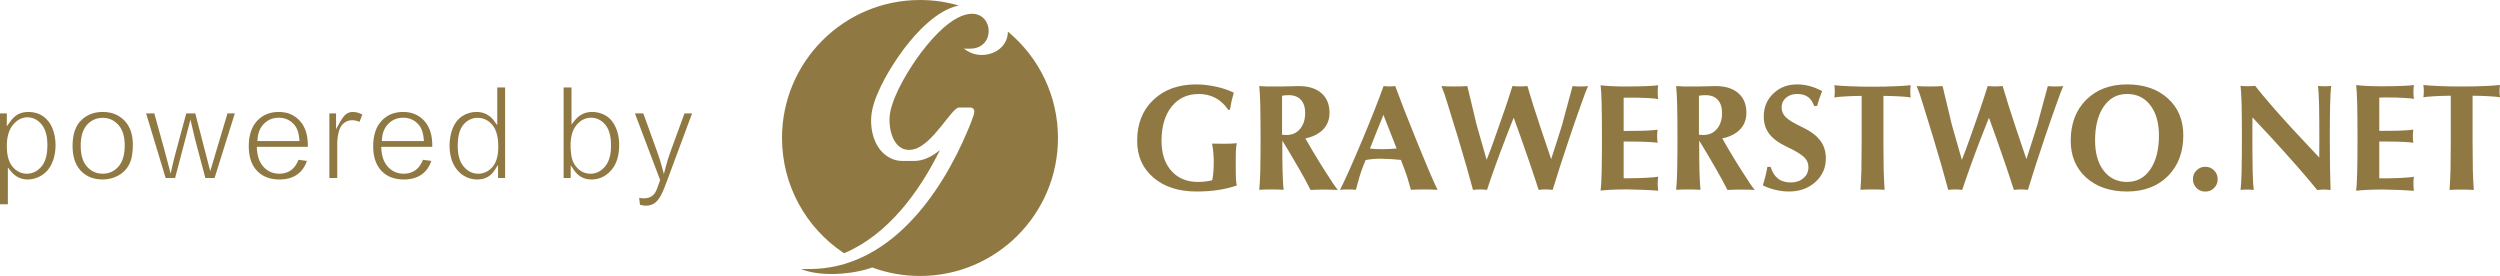 <?xml version="1.0" encoding="UTF-8"?>
<!DOCTYPE svg PUBLIC "-//W3C//DTD SVG 1.1//EN" "http://www.w3.org/Graphics/SVG/1.1/DTD/svg11.dtd">
<!-- Creator: CorelDRAW -->
<svg xmlns="http://www.w3.org/2000/svg" xml:space="preserve" width="65.284mm" height="7.207mm" version="1.1" style="shape-rendering:geometricPrecision; text-rendering:geometricPrecision; image-rendering:optimizeQuality; fill-rule:evenodd; clip-rule:evenodd"
viewBox="0 0 6514.17 719.08"
 xmlns:xlink="http://www.w3.org/1999/xlink"
 xmlns:xodm="http://www.corel.com/coreldraw/odm/2003">
 <defs>
  <style type="text/css">
   <![CDATA[
    .fil0 {fill:#8F7842;fill-rule:nonzero}
   ]]>
  </style>
 </defs>
 <g id="Warstwa_x0020_1">
  <g id="_1937390944240">
   <path class="fil0" d="M5746.28 434.55c9.1,0 16.69,3.14 22.91,9.42 6.22,6.22 9.3,13.88 9.3,22.98 0,9.09 -3.08,16.68 -9.3,22.9 -6.22,6.23 -13.81,9.3 -22.91,9.3 -9.1,0 -16.68,-3.07 -22.91,-9.3 -6.22,-6.22 -9.29,-13.81 -9.29,-22.9 0,-9.1 3.07,-16.76 9.29,-22.98 6.23,-6.28 13.81,-9.42 22.91,-9.42zm-3120.09 -352.2c0.07,11.46 -3.1,22.62 -9.75,32.25 -20.48,29.64 -65.74,37.19 -95.78,18.16l-9.34 -5.91 16.38 0c99.72,0 40.13,-211.58 -127.88,10.52 -29.8,39.39 -70.16,105.4 -79.99,153.79 -8.3,40.84 7.62,111.94 62.53,97.46 48.78,-12.86 98.01,-108.41 116.11,-108.41l30.67 0c1.91,0 2.89,0.23 4.59,1.17 7.92,4.37 4.52,14.84 2.34,21.53 -3.84,11.82 -8.7,23.32 -13.48,34.79 -71.53,171.37 -207.39,363.26 -413.36,363.26l-21.9 0c50.76,21.19 135.44,13.89 184.28,-3.63l1.1 -0.39 1.09 0.4c39.55,14.47 81.27,21.74 123.39,21.74 198.57,0 359.55,-160.97 359.55,-359.54 0,-107.75 -47.86,-208.82 -130.56,-277.2zm-177.03 308.71c-18.99,15.76 -42.03,28.29 -67.01,28.29l-30.68 0c-10.74,0 -21.17,-2.37 -30.82,-7.07 -44.17,-21.56 -56.99,-79.87 -48.22,-124.42 10.1,-51.28 51.65,-119.09 83.11,-160.77 32,-42.39 86.3,-101.65 142.84,-112.66 -32.84,-9.61 -66.88,-14.43 -101.16,-14.43 -198.58,0 -359.56,160.98 -359.56,359.56 0,121.34 60.82,233.65 161.76,300.27 114.04,-47.9 196.03,-159.81 249.76,-268.75zm668.05 107.89c-46.28,0 -83.53,-12.1 -111.8,-36.26 -28.22,-24.15 -42.36,-56.09 -42.36,-95.89 0,-44.24 14.08,-79.79 42.29,-106.63 28.21,-26.83 65.46,-40.25 111.73,-40.25 16.36,0 33.46,1.97 51.25,5.83 17.87,3.93 33.39,9.16 46.55,15.65 -2.42,8.44 -4.32,15.78 -5.77,21.99 -1.44,6.15 -2.87,13.68 -4.38,22.52l-4.26 0.26c-9.36,-13.68 -20.42,-24.03 -33.25,-30.96 -12.89,-6.88 -27.42,-10.34 -43.65,-10.34 -29.66,0 -53.21,11 -70.76,32.99 -17.48,21.99 -26.25,51.71 -26.25,89.15 0,32.86 8.58,58.91 25.66,78.15 17.14,19.25 40.18,28.87 69.18,28.87 12.76,0 25.26,-1.44 37.38,-4.38 2.55,-13.82 3.86,-29.33 3.86,-46.41 0,-18.4 -1.51,-34.76 -4.45,-49.09 9.49,0.26 20.23,0.39 32.2,0.39 12.17,0 22.98,-0.46 32.4,-1.38 -1.11,4.59 -1.9,10.15 -2.23,16.56 -0.39,6.49 -0.59,17.08 -0.59,31.75l0 9.82c0,16.49 0.2,28.14 0.59,34.95 0.33,6.87 1.05,12.49 2.1,17.01 -30.3,10.61 -65.45,15.84 -105.44,15.71zm2425.07 0c-44.12,0 -79.6,-12.1 -106.43,-36.32 -26.84,-24.22 -40.25,-56.3 -40.25,-96.22 0,-44.05 13.41,-79.53 40.25,-106.3 26.83,-26.77 62.3,-40.19 106.43,-40.19 44.24,0 79.73,12.17 106.49,36.46 26.77,24.29 40.19,56.36 40.19,96.22 0,43.98 -13.42,79.4 -40.19,106.17 -26.76,26.76 -62.24,40.18 -106.49,40.18zm0 -24.94c25.52,0 45.81,-10.87 60.74,-32.66 14.99,-21.79 22.45,-51.25 22.45,-88.37 0,-33.06 -7.46,-59.36 -22.45,-78.87 -14.93,-19.51 -35.21,-29.26 -60.74,-29.26 -25.46,0 -45.62,10.86 -60.68,32.66 -14.99,21.79 -22.52,51.32 -22.52,88.5 0,33.12 7.53,59.43 22.52,78.87 15.06,19.44 35.21,29.13 60.68,29.13zm-465.84 20.74c-9.56,-36.19 -22.44,-81.22 -38.68,-135.03l-26.84 -87.12c-3.73,-12.37 -6.74,-21.8 -8.96,-28.15 -2.23,-6.42 -4.78,-13.15 -7.72,-20.16 9.81,0.65 21,0.98 33.58,0.98 12.63,0 23.95,-0.33 33.91,-0.98 15.91,66.11 23.56,98.38 23.04,96.68l3.4 12.3 23.76 83.06 0.13 0c6.93,-17.41 13.87,-36.06 20.88,-56.03 19.5,-54.2 34.94,-99.55 46.34,-136.14 7.52,0.65 14,0.98 19.44,0.98 5.44,0 11.91,-0.33 19.51,-0.98 8.37,29.13 19.83,65.32 34.23,108.52l27.56 81.68 0.2 0 17.27 -53.67 12.5 -39.72c-0.98,3.2 0.2,-1.65 3.67,-14.6 3.46,-12.89 10.87,-40.26 22.25,-82.08 5.96,0.65 12.76,0.98 20.23,0.98 7.52,0 14.21,-0.33 20.1,-0.98 -2.03,4.45 -4.32,9.95 -6.82,16.42 -2.48,6.42 -6.35,17.08 -11.58,31.88 -9.22,25.59 -19.24,54.52 -30.1,86.73 -18.2,53.99 -32.73,99.09 -43.72,135.41 -7.06,-0.78 -13.09,-1.18 -18.13,-1.18 -5.04,0 -11.2,0.4 -18.32,1.18 -11.65,-36.58 -27.1,-81.87 -46.28,-135.94l-18.85 -52.37 0.19 0c-6.68,16.23 -13.54,33.65 -20.56,52.17 -20.74,53.93 -37.11,99.29 -49.15,136.14 -7.13,-0.78 -13.28,-1.18 -18.39,-1.18 -4.98,0 -11,0.4 -18.07,1.18zm-225.62 -121.02l0 -123.91c-13.41,0.13 -26.77,0.52 -40.05,1.18 -15.52,0.86 -25.85,1.84 -31.09,2.88 0.79,-4.71 1.18,-10.08 1.18,-15.98 0,-5.83 -0.39,-11.19 -1.18,-15.91 8.18,1.05 21.53,1.91 39.99,2.68 18.46,0.79 36,1.18 52.63,1.18l6.93 0 6.88 0c16.62,0 34.17,-0.39 52.63,-1.18 18.46,-0.78 31.81,-1.64 39.99,-2.68 -0.79,4.72 -1.18,10.08 -1.18,15.91 0,5.9 0.39,11.27 1.18,15.98 -5.24,-1.05 -15.59,-2.03 -31.09,-2.88 -13.29,-0.66 -26.64,-1.05 -40.06,-1.18l0 123.91c0,29 0.2,51.58 0.6,67.67 0.39,16.1 1.18,33.85 2.48,53.15 -9.23,-0.66 -19.64,-0.99 -31.29,-0.99 -11.71,0 -22.25,0.33 -31.61,0.99 1.31,-19.31 2.1,-37.05 2.48,-53.15 0.39,-16.09 0.59,-38.68 0.59,-67.67zm-123.51 -97.34c-3.99,-11 -9.49,-19.05 -16.62,-24.02 -7.06,-5.04 -16.49,-7.52 -28.28,-7.52 -11.52,0 -21.07,3.27 -28.67,9.88 -7.59,6.55 -11.39,14.86 -11.39,24.81 0,10.35 3.79,19.12 11.32,26.31 7.4,7.13 21.67,15.72 42.75,25.66 21.14,10.01 36.59,21.46 46.41,34.55 9.88,13.02 14.79,28.48 14.79,46.41 0,24.81 -9.16,45.42 -27.42,61.86 -18.27,16.42 -41.17,24.61 -68.67,24.61 -11.39,0 -22.9,-1.38 -34.68,-4.12 -11.78,-2.75 -22.91,-6.68 -33.38,-11.78 2.81,-9.23 5.03,-17.21 6.74,-24.02 1.64,-6.75 3.34,-14.79 4.98,-24.15l8.24 -0.27c4.65,14.14 11.2,24.42 19.64,30.96 8.51,6.55 19.71,9.82 33.52,9.82 13.02,0 23.89,-3.73 32.59,-11.2 8.71,-7.52 13.03,-16.95 13.03,-28.35 0,-10.47 -3.99,-19.5 -11.91,-27.02 -7.92,-7.4 -23.11,-16.43 -45.62,-27.04 -20.23,-9.49 -35.15,-20.55 -44.7,-33.18 -9.49,-12.5 -14.21,-27.49 -14.21,-44.9 0,-24.03 8.25,-43.99 24.75,-59.89 16.49,-15.91 37.17,-23.9 61.98,-23.9 11.26,0 22.12,1.38 32.59,4.19 10.48,2.81 21.4,7.26 32.8,13.22 -2.94,7.33 -5.31,13.62 -7.13,18.98 -1.77,5.37 -3.73,11.92 -5.96,19.58l-7.46 0.52zm-300.43 74.69l11.71 0.59c14.6,0 26.31,-5.24 35.15,-15.71 8.9,-10.55 13.35,-24.35 13.35,-41.63 0,-14.86 -3.73,-26.25 -11.13,-34.31 -7.39,-8.04 -17.93,-12.1 -31.61,-12.1 -6.03,0 -11.85,0.46 -17.48,1.38l0 101.78zm-56.75 95.17c0.53,-25.99 0.79,-54.92 0.79,-86.73 0,-32.33 -0.26,-61.33 -0.79,-86.92 -0.39,-13.29 -0.79,-23.17 -1.18,-29.59 -0.33,-6.48 -0.85,-12.7 -1.51,-18.72l20.87 0.98 10.74 0 25.53 0 46.21 -0.98c25.07,0 44.64,6.15 58.71,18.39 14.07,12.3 21.07,29.4 21.07,51.25 0,21.93 -8.77,39.14 -26.24,51.58 -9.89,7.14 -22.06,12.17 -36.66,15.13 10.08,18.06 22.71,39.27 37.77,63.68l14.01 22.26c9.1,14.33 15.78,24.67 20.16,31.08 4.32,6.42 8.58,12.17 12.63,17.28 -10.47,-0.65 -22.32,-0.98 -35.6,-0.98 -13.29,0 -25.08,0.33 -35.41,0.98 -7.85,-15.84 -18.39,-35.21 -31.68,-58.12 -15.78,-27.23 -29.72,-50.73 -41.89,-70.43 -0.26,29.52 -0.06,56.16 0.59,79.79 0.39,13.35 0.78,23.24 1.18,29.66 0.33,6.48 0.85,12.7 1.51,18.72 -9.36,-0.66 -19.9,-0.99 -31.68,-0.99 -11.84,0 -22.45,0.33 -31.81,0.99 0.66,-6.02 1.18,-12.3 1.51,-18.79 0.39,-6.42 0.79,-16.23 1.18,-29.52zm-199.44 50.4c0.66,-6.03 1.19,-12.24 1.52,-18.72 0.39,-6.42 0.78,-16.3 1.17,-29.59 0.53,-26.38 0.79,-56.04 0.79,-89.02 0,-33.13 -0.26,-62.71 -0.79,-88.83 -0.39,-13.29 -0.78,-23.17 -1.17,-29.59 -0.33,-6.48 -0.86,-12.7 -1.52,-18.72 6.88,0.92 16.17,1.64 27.7,2.23 11.58,0.59 22.38,0.85 32.33,0.85l12.63 0c16.88,0 33.06,-0.33 48.56,-0.98 15.45,-0.66 25.01,-1.38 28.74,-2.29 -0.79,5.24 -1.18,11.27 -1.18,18 0,6.81 0.39,12.83 1.18,18.07 -4.32,-1.05 -13.29,-1.91 -26.77,-2.61 -13.49,-0.73 -27.1,-1.06 -40.91,-1.06l-6.35 0 -15.91 0.2 0 86.53 30.5 -0.2c11.26,0 22.64,-0.32 34.23,-0.98 11.58,-0.59 19.51,-1.32 23.7,-2.1 -0.79,4.97 -1.18,10.67 -1.18,17.08 0,6.42 0.39,12.1 1.18,17.08 -4.19,-0.79 -12.11,-1.51 -23.7,-2.1 -11.58,-0.65 -22.97,-0.98 -34.23,-0.98l-30.5 -0.2 0 95.5 2.1 0.19 10.54 0c15.51,0 30.95,-0.39 46.41,-1.24 15.51,-0.85 25.78,-1.78 30.89,-2.81 -0.79,5.37 -1.18,11.46 -1.18,18.19 0,6.81 0.39,12.89 1.18,18.26 -11.27,-0.92 -24.62,-1.63 -40.06,-2.29 -15.52,-0.66 -27.88,-0.99 -37.24,-0.99l-12.63 0c-9.95,0 -20.74,0.27 -32.33,0.86 -11.52,0.59 -20.82,1.31 -27.7,2.23zm-332.56 -1.91c-9.56,-36.19 -22.45,-81.22 -38.69,-135.03l-26.83 -87.12c-3.73,-12.37 -6.75,-21.8 -8.97,-28.15 -2.23,-6.42 -4.78,-13.15 -7.72,-20.16 9.82,0.65 21.01,0.98 33.58,0.98 12.63,0 23.96,-0.33 33.91,-0.98 15.91,66.11 23.56,98.38 23.04,96.68l3.4 12.3 23.76 83.06 0.13 0c6.94,-17.41 13.88,-36.06 20.88,-56.03 19.51,-54.2 34.95,-99.55 46.34,-136.14 7.52,0.65 14.01,0.98 19.44,0.98 5.44,0 11.91,-0.33 19.51,-0.98 8.38,29.13 19.84,65.32 34.24,108.52l27.56 81.68 0.19 0 17.28 -53.67 12.5 -39.72c-0.99,3.2 0.2,-1.65 3.66,-14.6 3.47,-12.89 10.87,-40.26 22.25,-82.08 5.96,0.65 12.76,0.98 20.23,0.98 7.53,0 14.21,-0.33 20.1,-0.98 -2.03,4.45 -4.32,9.95 -6.81,16.42 -2.48,6.42 -6.35,17.08 -11.58,31.88 -9.23,25.59 -19.25,54.52 -30.11,86.73 -18.19,53.99 -32.72,99.09 -43.72,135.41 -7.06,-0.78 -13.09,-1.18 -18.12,-1.18 -5.05,0 -11.2,0.4 -18.33,1.18 -11.65,-36.58 -27.1,-81.87 -46.28,-135.94l-18.85 -52.37 0.2 0c-6.68,16.23 -13.55,33.65 -20.56,52.17 -20.74,53.93 -37.11,99.29 -49.15,136.14 -7.13,-0.78 -13.29,-1.18 -18.4,-1.18 -4.97,0 -11,0.4 -18.06,1.18zm-233.41 -195.44c-7.46,17.94 -15.32,37.44 -23.56,58.52l-11.46 29.32c10.48,1.18 21.74,1.64 33.79,1.51 12.43,-0.13 24.35,-0.65 35.66,-1.7l-0.59 -1.51c-12.04,-31.36 -23.3,-60.03 -33.77,-86.14l-0.07 0zm-90.19 146.95c11.39,-25.46 23.76,-54.2 37.18,-86.33 22.51,-53.81 40.32,-99.03 53.47,-135.75 5.89,0.65 10.94,0.98 15.19,0.98 4.19,0 9.29,-0.33 15.12,-0.98 13.35,36.45 30.89,81.55 52.75,135.35 13.03,32.27 25.01,61.14 35.87,86.73 6.42,15.05 11.07,25.78 14.01,32.2 2.94,6.42 5.56,11.78 7.85,16.1 -10.21,-0.66 -21.86,-0.99 -34.95,-0.99 -12.89,0 -24.48,0.33 -34.69,0.99 -3.86,-14.08 -6.74,-24.35 -8.77,-30.76 -1.96,-6.49 -3.99,-12.31 -6.02,-17.61l-11.13 -29.52c-15.78,-1.77 -32.6,-2.81 -50.47,-3.08 -15.45,-0.26 -29.26,0.92 -41.63,3.47 -4.12,9.82 -7.91,19.57 -11.26,29.13 -1.31,3.21 -2.88,8.05 -4.71,14.53 -1.84,6.42 -4.98,17.74 -9.3,33.85 -6.16,-0.66 -13.09,-0.99 -20.87,-0.99 -7.66,0 -14.53,0.33 -20.68,0.99 2.29,-4.12 4.97,-9.43 8.05,-15.91 3.07,-6.42 8.05,-17.22 14.99,-32.4zm-173.91 -95.17l11.71 0.59c14.6,0 26.31,-5.24 35.14,-15.71 8.91,-10.55 13.35,-24.35 13.35,-41.63 0,-14.86 -3.72,-26.25 -11.12,-34.31 -7.4,-8.04 -17.94,-12.1 -31.62,-12.1 -6.02,0 -11.84,0.46 -17.47,1.38l0 101.78zm-56.75 95.17c0.52,-25.99 0.78,-54.92 0.78,-86.73 0,-32.33 -0.26,-61.33 -0.78,-86.92 -0.4,-13.29 -0.79,-23.17 -1.18,-29.59 -0.33,-6.48 -0.86,-12.7 -1.51,-18.72l20.87 0.98 10.74 0 25.52 0 46.21 -0.98c25.08,0 44.64,6.15 58.71,18.39 14.08,12.3 21.07,29.4 21.07,51.25 0,21.93 -8.76,39.14 -26.24,51.58 -9.88,7.14 -22.06,12.17 -36.65,15.13 10.08,18.06 22.71,39.27 37.77,63.68l14 22.26c9.1,14.33 15.78,24.67 20.17,31.08 4.32,6.42 8.57,12.17 12.63,17.28 -10.48,-0.65 -22.32,-0.98 -35.61,-0.98 -13.28,0 -25.07,0.33 -35.41,0.98 -7.85,-15.84 -18.39,-35.21 -31.67,-58.12 -15.78,-27.23 -29.72,-50.73 -41.9,-70.43 -0.26,29.52 -0.06,56.16 0.6,79.79 0.39,13.35 0.78,23.24 1.17,29.66 0.33,6.48 0.86,12.7 1.51,18.72 -9.36,-0.66 -19.9,-0.99 -31.68,-0.99 -11.84,0 -22.44,0.33 -31.8,0.99 0.65,-6.02 1.18,-12.3 1.51,-18.79 0.39,-6.42 0.78,-16.23 1.18,-29.52zm3102 -72.57l0 -124.31c-13.47,0.13 -26.86,0.52 -40.19,1.18 -15.57,0.86 -25.93,1.85 -31.19,2.88 0.79,-4.72 1.18,-10.11 1.18,-16.02 0,-5.85 -0.39,-11.23 -1.18,-15.97 8.21,1.06 21.6,1.91 40.12,2.69 18.52,0.79 36.12,1.19 52.8,1.19l6.95 0 6.89 0c16.68,0 34.28,-0.4 52.8,-1.19 18.51,-0.79 31.91,-1.64 40.12,-2.69 -0.79,4.74 -1.19,10.12 -1.19,15.97 0,5.91 0.4,11.3 1.19,16.02 -5.26,-1.04 -15.63,-2.03 -31.19,-2.88 -13.34,-0.66 -26.73,-1.05 -40.19,-1.18l0 124.31c0,29.1 0.2,51.75 0.59,67.9 0.4,16.15 1.19,33.95 2.49,53.32 -9.26,-0.66 -19.7,-0.99 -31.39,-0.99 -11.75,0 -22.32,0.33 -31.72,0.99 1.32,-19.38 2.11,-37.17 2.5,-53.32 0.39,-16.15 0.59,-38.81 0.59,-67.9zm-246.45 123.33c0.65,-6.05 1.18,-12.28 1.51,-18.79 0.39,-6.43 0.79,-16.34 1.18,-29.68 0.53,-26.46 0.79,-56.22 0.79,-89.32 0,-33.23 -0.26,-62.91 -0.79,-89.12 -0.39,-13.33 -0.79,-23.24 -1.18,-29.68 -0.33,-6.51 -0.86,-12.74 -1.51,-18.79 6.88,0.92 16.21,1.65 27.77,2.24 11.62,0.59 22.46,0.86 32.44,0.86l12.68 0c16.94,0 33.16,-0.33 48.72,-0.99 15.5,-0.66 25.09,-1.38 28.83,-2.3 -0.79,5.26 -1.18,11.31 -1.18,18.06 0,6.84 0.39,12.88 1.18,18.13 -4.33,-1.06 -13.33,-1.91 -26.86,-2.63 -13.52,-0.72 -27.18,-1.05 -41.04,-1.05l-6.37 0 -15.97 0.2 0 86.81 30.6 -0.19c11.3,0 22.72,-0.33 34.35,-0.99 11.62,-0.59 19.57,-1.31 23.78,-2.11 -0.79,5 -1.19,10.71 -1.19,17.14 0,6.44 0.4,12.14 1.19,17.14 -4.21,-0.79 -12.15,-1.52 -23.78,-2.11 -11.62,-0.65 -23.05,-0.98 -34.35,-0.98l-30.6 -0.2 0 95.81 2.11 0.19 10.58 0c15.56,0 31.06,-0.39 46.56,-1.24 15.57,-0.86 25.87,-1.78 30.99,-2.82 -0.79,5.38 -1.18,11.49 -1.18,18.25 0,6.84 0.39,12.94 1.18,18.32 -11.3,-0.91 -24.69,-1.64 -40.19,-2.29 -15.56,-0.66 -27.97,-0.99 -37.36,-0.99l-12.68 0c-9.98,0 -20.81,0.27 -32.44,0.86 -11.55,0.59 -20.88,1.31 -27.77,2.24zm-269.71 -50.64c0.4,13.33 0.79,23.25 1.19,29.76 0.32,6.5 0.85,12.73 1.51,18.78 -4.99,-0.66 -10.71,-0.99 -17.07,-0.99 -6.44,0 -12.15,0.33 -17.14,0.99 0.66,-6.05 1.19,-12.28 1.51,-18.78 0.4,-6.44 0.79,-16.35 1.19,-29.69 0.52,-26.2 0.79,-55.42 0.79,-87.8 0,-32.05 -0.27,-60.94 -0.79,-86.62 -0.4,-13.33 -0.79,-23.25 -1.19,-29.68 -0.32,-6.51 -0.85,-12.74 -1.51,-18.79 5.65,0.66 11.95,0.99 19.05,0.99 7.02,0 13.33,-0.33 18.84,-0.99 24.5,30.93 56.68,68.1 96.54,111.51l70.6 75.46 0.2 -50.63c0,-32.38 -0.2,-61.53 -0.73,-87.6 -0.33,-13.2 -0.72,-23.12 -1.11,-29.56 -0.4,-6.51 -0.93,-12.81 -1.59,-18.98 4.99,0.66 10.71,0.99 17.14,0.99 6.38,0 12.08,-0.33 17.07,-0.99 -0.59,6.05 -1.12,12.27 -1.51,18.78 -0.4,6.44 -0.8,16.35 -1.19,29.69 -0.52,26.07 -0.79,55.36 -0.79,87.8 0,53.98 0.66,99.03 1.98,135.09 -6.71,-0.79 -12.41,-1.19 -17.2,-1.19 -4.86,0 -10.65,0.4 -17.47,1.19 -31.13,-38.16 -71.71,-84.39 -121.75,-138.83l-47.15 -50.43 -0.2 52.91c0,32.39 0.27,61.55 0.79,87.61z"/>
   <path class="fil0" d="M-0 532.15l20.51 0 0 -95.86 8.63 10.8c4.98,6.22 11.16,11.05 18.16,14.77 7.7,4.08 16.11,5.78 24.8,5.78 13.24,0 25.45,-3.91 36.67,-10.9 12.15,-7.55 20.77,-18.29 26.61,-31.32 6.67,-14.87 9.37,-30.87 9.37,-47.09 0,-15.46 -2.53,-30.62 -8.49,-44.91 -5.26,-12.61 -13.18,-23.22 -24.55,-30.84 -11.3,-7.61 -23.91,-10.92 -37.51,-10.92 -9.41,0 -18.99,1.61 -27.29,6.2 -8.22,4.56 -14.92,11.34 -20.37,18.95l-8.78 12.24 0 -33.62 -17.76 0 0 236.72zm17.76 -151.42c0,-19.21 3.36,-40.08 15.93,-55.35 9.72,-11.8 22.11,-19.73 37.72,-19.73 15.23,0 27.46,7 37.07,18.62 12.12,14.68 15.08,35.51 15.08,53.94 0,18.85 -2.88,40.73 -15.46,55.67 -9.9,11.78 -22.47,18.73 -38,18.73 -15.19,0 -27.59,-6.62 -37.34,-18.14 -12.17,-14.41 -15,-35.54 -15,-53.74zm171.33 -1.09c0,23.54 4.8,48.06 21.68,65.57 15.42,16 34.97,22.42 56.98,22.42 14.38,0 28,-3.3 40.59,-10.27 12.21,-6.76 21.6,-16.19 28.09,-28.56 7.91,-15.09 9.75,-34.91 9.75,-51.68 0,-23.13 -5.38,-45.91 -21.9,-62.9 -15.38,-15.84 -34.61,-22.57 -56.53,-22.57 -19.83,0 -37.76,5.57 -52.83,18.56 -20.2,17.42 -25.82,43.82 -25.82,69.43zm21.19 0.06c0,-18.76 3.26,-39.64 16.13,-54.16 10.96,-12.36 24.83,-18.53 41.33,-18.53 16.38,0 30.1,6.4 40.96,18.64 12.74,14.39 16.27,34.43 16.27,53.07 0,18.99 -3.19,40.41 -16.14,55.18 -10.86,12.37 -24.63,18.71 -41.09,18.71 -16.54,0 -30.37,-6.26 -41.33,-18.64 -12.87,-14.56 -16.13,-35.48 -16.13,-54.27zm221.36 84.15l24.58 0 40.04 -152.28 11.56 49.41 27.28 102.87 23.95 0 52.84 -168.42 -19.14 0 -44.95 150.57 -38.99 -150.57 -23.48 0 -27.21 100.72c-3.03,11.92 -6.6,24.46 -9.16,36.49l-4.21 19.96 -15.27 -57.95 -27.43 -99.21 -21.37 0 50.96 168.42zm346.32 -47.5c-4.08,10.17 -9.99,19.92 -18.85,26.53 -9.13,6.86 -19.82,9.73 -31.15,9.73 -15.88,0 -29.61,-5.59 -40.61,-17.05 -12.34,-12.88 -16.92,-30.54 -17.96,-47.91l-0.28 -5.13 133.07 0c0.02,-1.06 0.04,-2.13 0.04,-3.17 0,-23.39 -4.93,-47.35 -21.29,-64.98 -14.69,-15.82 -33.16,-22.72 -54.62,-22.72 -22.07,0 -41.19,6.98 -56.34,23.22 -16.75,17.95 -21.75,42.41 -21.75,66.26 0,23.2 5.04,46.71 21.48,63.99 15.59,16.38 35.98,22.51 58.26,22.51 17.13,0 34.04,-3.6 47.93,-14.08 11.71,-8.83 19.33,-20.68 23.87,-34.33l-21.79 -2.87zm-106.84 -54.01c1.02,-15.33 5.98,-29.46 17.06,-40.37 10.55,-10.4 23.5,-15.3 38.29,-15.3 16.59,0 30.45,6.41 41.02,19.21 8.22,9.98 11.37,23.77 12.47,36.36l0.46 5.27 -109.64 0 0.34 -5.17zm187.08 101.51l20.52 0 0 -88.22c0,-12.39 1.51,-24.8 5.26,-36.64 2.38,-7.54 6.53,-14.07 12.84,-18.86 6.07,-4.59 12.99,-6.93 20.61,-6.93 6.8,0 13.26,1.58 19.37,4.29l7.32 -18.99c-7.73,-4.12 -16.14,-6.85 -25.04,-6.85 -6.11,0 -11.59,1.76 -16.63,5.21 -7,4.81 -13.74,16.05 -17.72,23.33l-9.1 16.6 0 -41.37 -17.42 0 0 168.42zm243.98 -47.5c-4.09,10.17 -10,19.92 -18.86,26.53 -9.13,6.86 -19.82,9.73 -31.15,9.73 -15.88,0 -29.61,-5.59 -40.61,-17.05 -12.34,-12.88 -16.92,-30.54 -17.96,-47.91l-0.28 -5.13 133.07 0c0.02,-1.06 0.04,-2.13 0.04,-3.17 0,-23.39 -4.93,-47.35 -21.29,-64.98 -14.69,-15.82 -33.16,-22.72 -54.62,-22.72 -22.07,0 -41.19,6.98 -56.34,23.22 -16.75,17.95 -21.75,42.41 -21.75,66.26 0,23.2 5.04,46.71 21.48,63.99 15.59,16.38 35.98,22.51 58.26,22.51 17.13,0 34.04,-3.6 47.93,-14.08 11.71,-8.83 19.33,-20.68 23.87,-34.33l-21.78 -2.87zm-106.85 -54.01c1.02,-15.33 5.98,-29.46 17.06,-40.37 10.55,-10.4 23.5,-15.3 38.29,-15.3 16.6,0 30.45,6.41 41.02,19.21 8.22,9.98 11.37,23.77 12.47,36.36l0.46 5.27 -109.64 0 0.34 -5.17zm302.39 101.51l18.45 0 0 -236.02 -20.51 0 0 98.49 -8.78 -12.11c-4.98,-6.88 -11.33,-12.28 -18.79,-16.33 -8.16,-4.4 -17.11,-6.22 -26.34,-6.22 -13.4,0 -25.78,3.45 -37,10.78 -11.59,7.55 -19.59,18.2 -24.82,30.94 -6.05,14.77 -8.49,30.54 -8.49,46.44 0,15.88 2.53,31.75 9.31,46.21 5.88,12.55 14.35,23.05 25.96,30.67 11.05,7.27 23.16,10.94 36.4,10.94 19.66,0 35.01,-7.49 45.67,-24.14l8.93 -13.92 0 34.28zm-105.08 -83.98c0,-18.22 2.57,-40.14 14.6,-54.74 9.69,-11.72 22.15,-18.12 37.43,-18.12 15.74,0 28.54,6.76 38.52,18.81 12.48,15.12 15.23,37.67 15.23,56.57 0,17.92 -2.91,38.33 -15,52.4 -9.8,11.41 -22.2,17.83 -37.37,17.83 -15.4,0 -27.88,-6.99 -37.78,-18.58 -12.53,-14.63 -15.63,-35.52 -15.63,-54.16zm294.44 83.98l0 -33.19 8.83 12.87c11.03,16.06 25.94,24.1 45.44,24.1 20.44,0 37.03,-8.28 50.69,-23.35 16.56,-18.26 21.33,-43.41 21.33,-67.33 0,-11.74 -1.59,-23.43 -5.15,-34.62 -3.11,-9.79 -7.57,-19.25 -13.99,-27.34 -5.99,-7.57 -13.54,-13.22 -22.34,-17.17 -9.23,-4.15 -19.02,-6.16 -29.13,-6.16 -18.64,0 -33.37,7.55 -45.01,22.05l-8.62 10.77 0 -96.64 -20.51 0 0 236.02 18.45 0zm-0.35 -85.52c0,-18.45 3.38,-38.22 15.55,-52.75 9.87,-11.76 22.36,-18.9 37.88,-18.9 15.17,0 27.49,6.79 37.11,18.33 12.16,14.62 14.92,36.11 14.92,54.47 0,18.69 -3.17,39.45 -15.56,54.23 -9.84,11.75 -22.34,18.91 -37.85,18.91 -18.95,0 -32.89,-9.67 -42.64,-25.58 -8.07,-13.22 -9.41,-33.6 -9.41,-48.7zm180.85 155.16c4.88,1.45 10.03,2.42 15.09,2.42 7.9,0 15.55,-1.66 22.19,-6.09 7.24,-4.85 12.76,-12.55 16.9,-20.11 6.53,-11.92 11.96,-26.86 16.69,-39.6l64.9 -174.69 -19.78 0 -36.83 100.7c-4.75,12.99 -8.81,26.23 -12.26,39.62l-4.62 17.91 -4.75 -17.87c-3.66,-13.72 -7.85,-27.34 -12.85,-40.67l-36.02 -99.69 -21.84 0 65.76 173.86 -0.67 1.72c-0.93,2.4 -1.78,4.83 -2.61,7.25 -2.36,6.72 -5.91,17.55 -9.69,23.52 -2.95,4.66 -6.88,8.36 -11.71,11.04 -5.53,3.06 -12.21,3.96 -18.47,3.96 -3.85,0 -7.78,-0.48 -11.63,-1.22l2.22 17.93z"/>
  </g>
 </g>
</svg>
